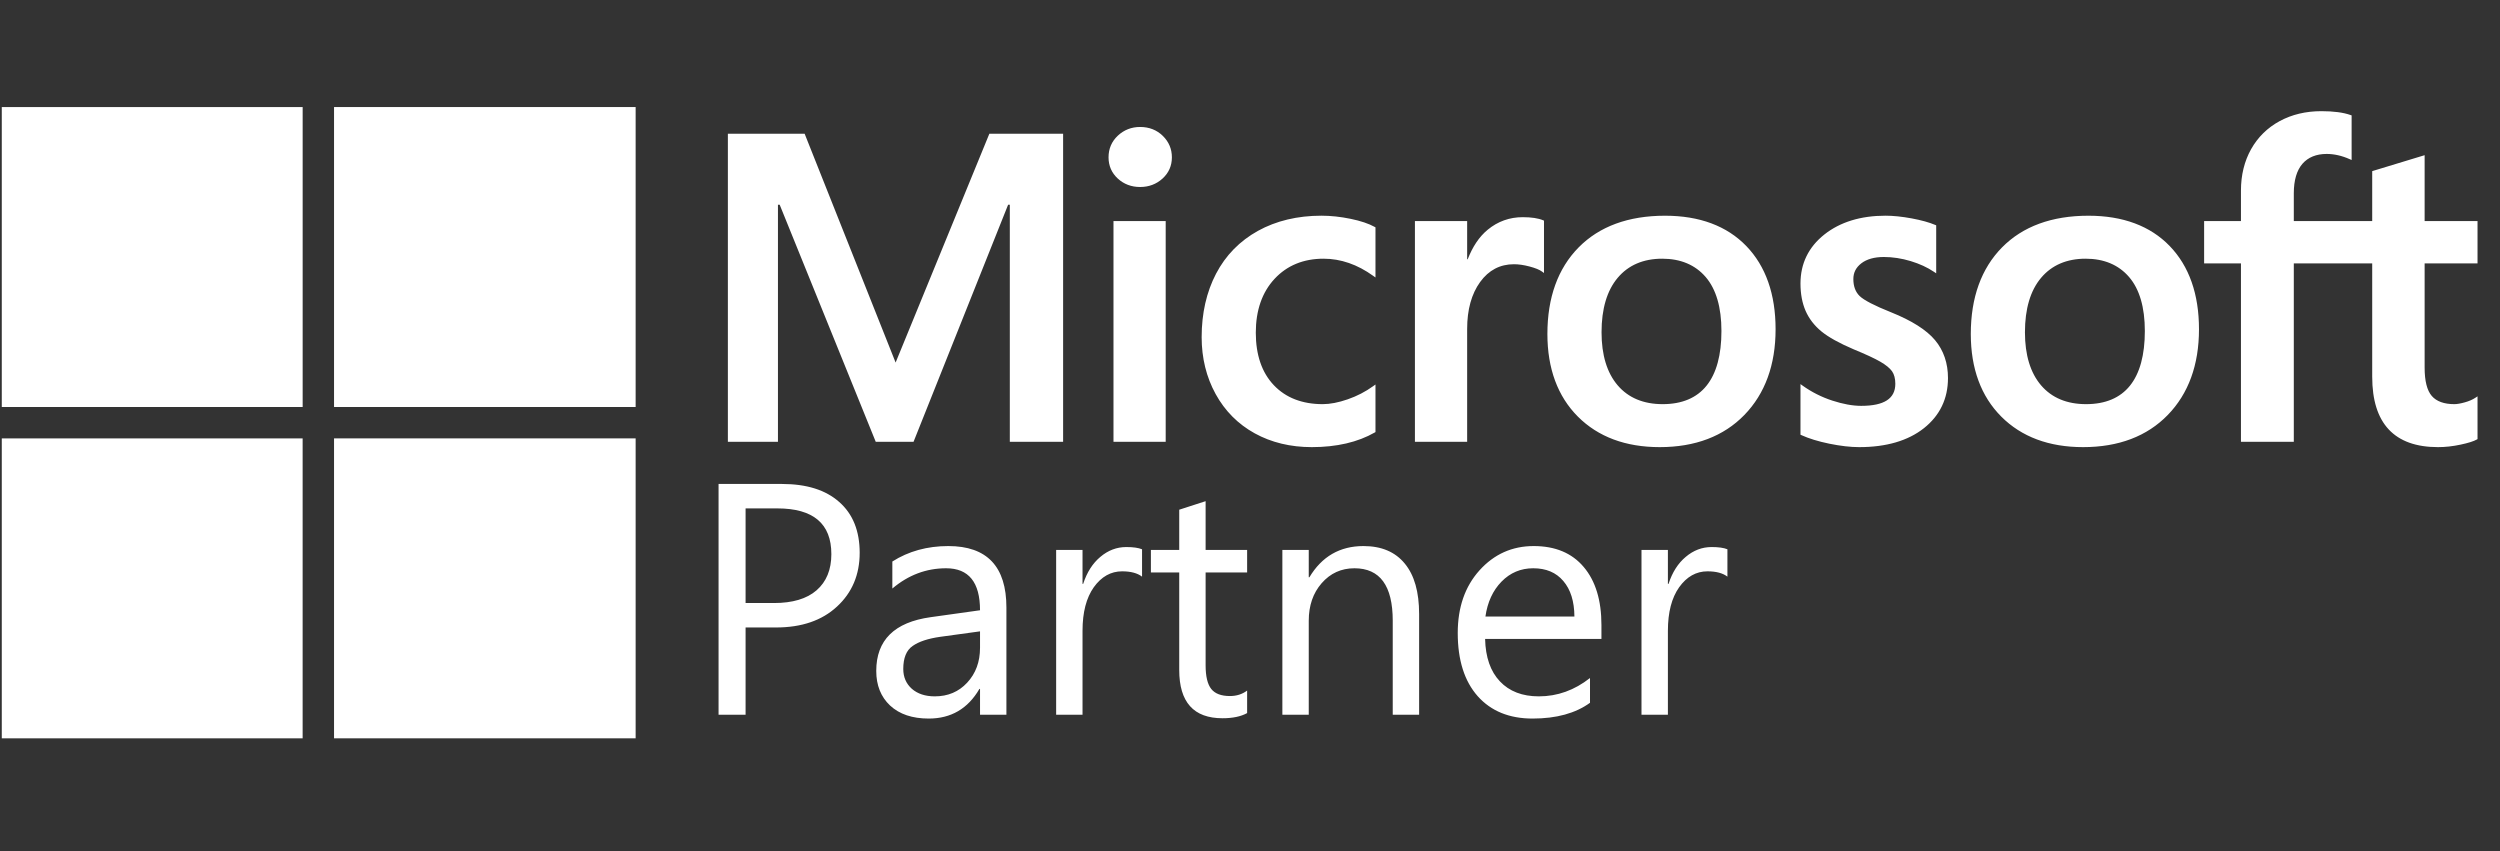 <svg width="94" height="32" viewBox="0 0 94 32" fill="none" xmlns="http://www.w3.org/2000/svg">
<rect x="0" y="0" width="94" height="32" fill="#333333" stroke="none"/>
<g clip-path="url(#clip0_32498_4488)">
<path d="M93.155 9.903V8.311H91.166V5.835L91.1 5.855L89.232 6.423L89.195 6.435V8.311H86.247V7.266C86.247 6.779 86.357 6.407 86.572 6.158C86.786 5.913 87.093 5.788 87.483 5.788C87.764 5.788 88.055 5.854 88.347 5.984L88.421 6.016V4.339L88.386 4.327C88.113 4.229 87.742 4.18 87.282 4.18C86.702 4.18 86.175 4.305 85.715 4.554C85.255 4.803 84.894 5.159 84.64 5.611C84.388 6.063 84.26 6.584 84.26 7.162V8.311H82.875V9.903H84.26V16.612H86.247V9.903H89.195V14.166C89.195 15.922 90.028 16.812 91.67 16.812C91.94 16.812 92.224 16.781 92.514 16.719C92.809 16.656 93.01 16.593 93.129 16.525L93.155 16.51V14.903L93.074 14.956C92.966 15.027 92.832 15.086 92.674 15.129C92.516 15.173 92.384 15.196 92.282 15.196C91.897 15.196 91.612 15.092 91.436 14.889C91.257 14.684 91.166 14.325 91.166 13.822V9.903H93.155ZM78.436 15.196C77.715 15.196 77.146 14.958 76.745 14.489C76.342 14.018 76.138 13.347 76.138 12.493C76.138 11.613 76.342 10.924 76.746 10.445C77.147 9.969 77.71 9.727 78.42 9.727C79.109 9.727 79.658 9.958 80.051 10.413C80.446 10.871 80.646 11.555 80.646 12.445C80.646 13.347 80.458 14.039 80.086 14.502C79.717 14.962 79.162 15.196 78.436 15.196ZM78.525 8.111C77.148 8.111 76.055 8.512 75.276 9.303C74.497 10.094 74.102 11.189 74.102 12.557C74.102 13.857 74.487 14.902 75.248 15.664C76.008 16.426 77.043 16.812 78.324 16.812C79.658 16.812 80.729 16.405 81.508 15.603C82.287 14.802 82.682 13.718 82.682 12.381C82.682 11.061 82.312 10.008 81.581 9.251C80.85 8.494 79.821 8.111 78.525 8.111ZM70.897 8.11C69.961 8.11 69.187 8.349 68.595 8.818C68 9.291 67.698 9.91 67.698 10.66C67.698 11.05 67.763 11.396 67.891 11.69C68.02 11.984 68.22 12.243 68.485 12.461C68.749 12.677 69.155 12.903 69.694 13.133C70.146 13.319 70.484 13.475 70.698 13.599C70.908 13.72 71.057 13.842 71.141 13.96C71.222 14.076 71.264 14.235 71.264 14.431C71.264 14.988 70.844 15.26 69.98 15.26C69.659 15.26 69.294 15.193 68.893 15.062C68.492 14.931 68.118 14.742 67.78 14.501L67.698 14.442V16.345L67.728 16.359C68.01 16.488 68.364 16.597 68.782 16.683C69.199 16.768 69.578 16.812 69.907 16.812C70.923 16.812 71.741 16.573 72.338 16.101C72.939 15.625 73.244 14.991 73.244 14.215C73.244 13.655 73.08 13.175 72.757 12.789C72.436 12.405 71.879 12.052 71.102 11.741C70.483 11.494 70.087 11.289 69.923 11.131C69.766 10.979 69.686 10.764 69.686 10.492C69.686 10.25 69.784 10.057 69.987 9.9C70.192 9.743 70.476 9.663 70.833 9.663C71.164 9.663 71.503 9.715 71.84 9.817C72.177 9.919 72.472 10.055 72.719 10.222L72.801 10.277V8.472L72.769 8.459C72.542 8.362 72.241 8.279 71.877 8.211C71.513 8.144 71.184 8.11 70.897 8.11ZM62.516 15.196C61.795 15.196 61.226 14.958 60.825 14.489C60.422 14.018 60.218 13.347 60.218 12.493C60.218 11.613 60.422 10.924 60.826 10.445C61.227 9.969 61.79 9.727 62.5 9.727C63.189 9.727 63.738 9.958 64.131 10.413C64.526 10.871 64.726 11.555 64.726 12.445C64.726 13.347 64.538 14.039 64.166 14.502C63.797 14.962 63.242 15.196 62.516 15.196ZM62.605 8.111C61.228 8.111 60.135 8.512 59.356 9.303C58.577 10.094 58.182 11.189 58.182 12.557C58.182 13.857 58.568 14.902 59.328 15.664C60.089 16.426 61.123 16.812 62.404 16.812C63.737 16.812 64.809 16.405 65.588 15.603C66.367 14.802 66.762 13.718 66.762 12.381C66.762 11.061 66.392 10.008 65.661 9.251C64.929 8.494 63.901 8.111 62.605 8.111ZM55.165 9.748V8.311H53.201V16.612H55.165V12.365C55.165 11.643 55.329 11.05 55.654 10.602C55.975 10.159 56.402 9.935 56.924 9.935C57.101 9.935 57.299 9.964 57.514 10.021C57.727 10.078 57.881 10.14 57.972 10.206L58.054 10.265V8.296L58.023 8.283C57.84 8.205 57.581 8.166 57.254 8.166C56.761 8.166 56.319 8.324 55.941 8.635C55.609 8.907 55.369 9.282 55.185 9.748H55.165ZM49.685 8.11C48.785 8.11 47.981 8.303 47.298 8.681C46.613 9.061 46.083 9.603 45.723 10.292C45.364 10.979 45.182 11.782 45.182 12.677C45.182 13.462 45.359 14.182 45.708 14.816C46.057 15.451 46.551 15.948 47.177 16.293C47.802 16.638 48.524 16.812 49.323 16.812C50.256 16.812 51.053 16.627 51.692 16.261L51.718 16.246V14.457L51.635 14.517C51.346 14.726 51.022 14.894 50.675 15.014C50.328 15.135 50.011 15.196 49.734 15.196C48.963 15.196 48.345 14.956 47.896 14.483C47.446 14.01 47.218 13.345 47.218 12.509C47.218 11.668 47.456 10.986 47.925 10.483C48.392 9.981 49.012 9.727 49.766 9.727C50.411 9.727 51.04 9.944 51.635 10.374L51.718 10.433V8.548L51.691 8.533C51.467 8.409 51.162 8.306 50.783 8.228C50.405 8.15 50.036 8.11 49.685 8.11ZM43.83 8.311H41.867V16.612H43.83V8.311ZM42.868 4.774C42.545 4.774 42.263 4.884 42.032 5.1C41.799 5.318 41.681 5.592 41.681 5.915C41.681 6.233 41.798 6.501 42.028 6.713C42.257 6.924 42.539 7.031 42.868 7.031C43.197 7.031 43.481 6.924 43.712 6.713C43.945 6.501 44.063 6.233 44.063 5.915C44.063 5.603 43.949 5.332 43.722 5.109C43.495 4.887 43.208 4.774 42.868 4.774ZM37.969 7.698V16.612H39.973V5.028H37.2L33.675 13.632L30.254 5.028H27.368V16.612H29.251V7.697H29.316L32.928 16.612H34.349L37.905 7.698H37.969Z" fill="white"/>
<path d="M11.38 15.303H0.04V4.025H11.38V15.303Z" fill="white"/>
<path d="M23.9 15.303H12.56V4.025H23.9V15.303Z" fill="white"/>
<path d="M11.379 27.761H0.04V16.483H11.379V27.761Z" fill="white"/>
<path d="M23.9 27.761H12.56V16.483H23.9V27.761Z" fill="white"/>
<path d="M28.034 23.593V26.873H27.018V18.197H29.402C30.329 18.197 31.047 18.423 31.555 18.875C32.068 19.326 32.324 19.963 32.324 20.786C32.324 21.609 32.039 22.283 31.471 22.807C30.906 23.331 30.142 23.593 29.178 23.593H28.034ZM28.034 19.116V22.674H29.099C29.801 22.674 30.335 22.515 30.702 22.196C31.073 21.873 31.259 21.42 31.259 20.835C31.259 19.689 30.581 19.116 29.226 19.116H28.034ZM37.841 26.873H36.849V25.905H36.825C36.393 26.647 35.758 27.018 34.919 27.018C34.302 27.018 33.818 26.854 33.467 26.528C33.12 26.201 32.947 25.767 32.947 25.227C32.947 24.069 33.629 23.396 34.992 23.206L36.849 22.946C36.849 21.893 36.424 21.367 35.573 21.367C34.827 21.367 34.153 21.621 33.552 22.129V21.113C34.161 20.726 34.863 20.532 35.657 20.532C37.113 20.532 37.841 21.303 37.841 22.843V26.873ZM36.849 23.739L35.355 23.944C34.895 24.009 34.548 24.124 34.314 24.289C34.08 24.451 33.963 24.739 33.963 25.154C33.963 25.457 34.07 25.705 34.284 25.898C34.502 26.088 34.79 26.183 35.149 26.183C35.641 26.183 36.047 26.012 36.365 25.669C36.688 25.322 36.849 24.884 36.849 24.356V23.739ZM42.941 21.682C42.768 21.549 42.518 21.482 42.191 21.482C41.768 21.482 41.413 21.682 41.126 22.081C40.844 22.48 40.703 23.025 40.703 23.715V26.873H39.711V20.677H40.703V21.954H40.727C40.868 21.518 41.084 21.18 41.374 20.938C41.665 20.692 41.99 20.569 42.349 20.569C42.607 20.569 42.804 20.597 42.941 20.653V21.682ZM46.892 26.812C46.658 26.941 46.35 27.006 45.966 27.006C44.881 27.006 44.339 26.401 44.339 25.191V21.524H43.274V20.677H44.339V19.165L45.331 18.844V20.677H46.892V21.524H45.331V25.015C45.331 25.431 45.402 25.727 45.543 25.905C45.684 26.082 45.918 26.171 46.245 26.171C46.495 26.171 46.711 26.102 46.892 25.965V26.812ZM53.359 26.873H52.367V23.339C52.367 22.024 51.887 21.367 50.927 21.367C50.431 21.367 50.02 21.555 49.693 21.93C49.37 22.301 49.209 22.771 49.209 23.339V26.873H48.217V20.677H49.209V21.706H49.233C49.701 20.924 50.379 20.532 51.266 20.532C51.944 20.532 52.462 20.752 52.821 21.192C53.18 21.627 53.359 22.259 53.359 23.085V26.873ZM60.214 24.023H55.84C55.856 24.713 56.041 25.245 56.397 25.62C56.751 25.995 57.239 26.183 57.861 26.183C58.558 26.183 59.2 25.953 59.784 25.493V26.425C59.24 26.82 58.52 27.018 57.625 27.018C56.749 27.018 56.062 26.737 55.562 26.177C55.062 25.612 54.811 24.82 54.811 23.799C54.811 22.835 55.084 22.051 55.628 21.446C56.177 20.837 56.856 20.532 57.667 20.532C58.478 20.532 59.105 20.794 59.548 21.319C59.992 21.843 60.214 22.571 60.214 23.503V24.023ZM59.198 23.182C59.194 22.609 59.054 22.164 58.78 21.845C58.51 21.526 58.133 21.367 57.649 21.367C57.181 21.367 56.784 21.535 56.457 21.869C56.13 22.204 55.929 22.642 55.852 23.182H59.198ZM64.951 21.682C64.778 21.549 64.528 21.482 64.201 21.482C63.777 21.482 63.422 21.682 63.136 22.081C62.854 22.48 62.713 23.025 62.713 23.715V26.873H61.72V20.677H62.713V21.954H62.737C62.878 21.518 63.094 21.18 63.384 20.938C63.675 20.692 63.999 20.569 64.358 20.569C64.616 20.569 64.814 20.597 64.951 20.653V21.682Z" fill="white"/>
</g>
<defs>
<clipPath id="clip0_32498_4488">
<rect width="93.091" height="32" fill="white" transform="translate(0.067 0.002)"/>
</clipPath>
</defs>
</svg>

